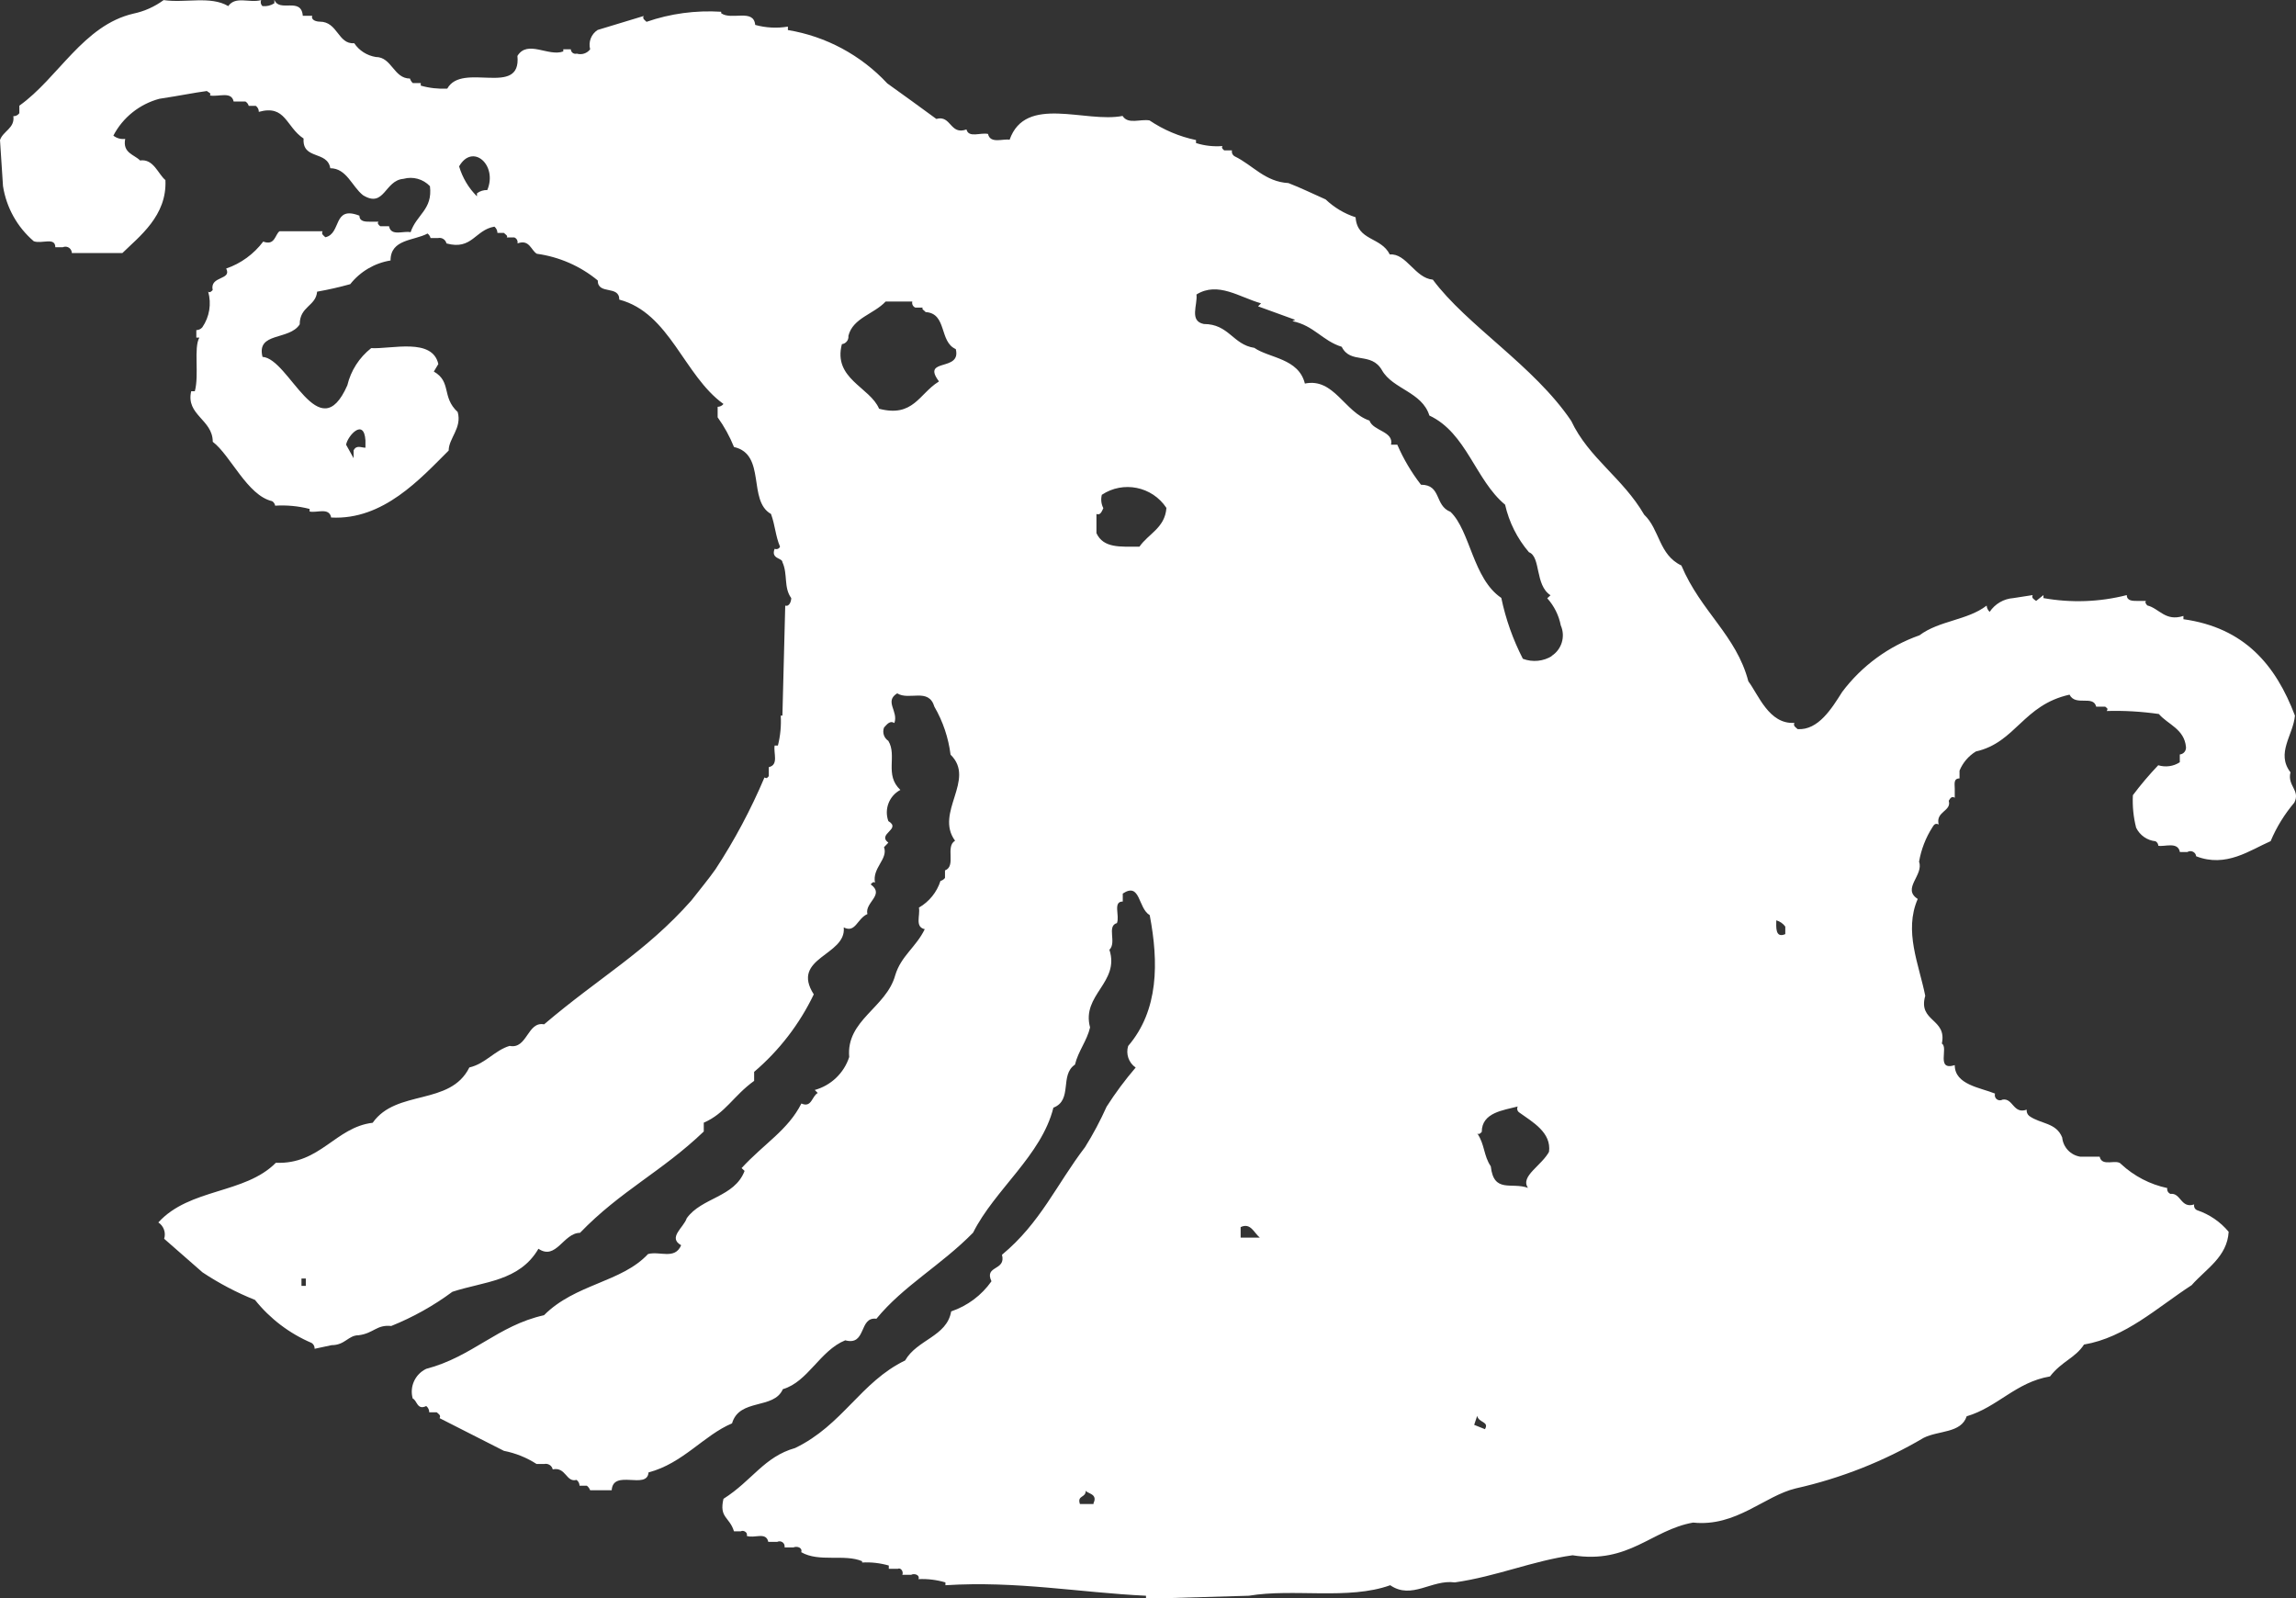 <?xml version="1.0" encoding="UTF-8"?>
<svg xmlns="http://www.w3.org/2000/svg" width="259.85" height="180.9" viewBox="0 0 259.85 180.9">
  <rect x="0" y="0" width="259.85" height="180.9" fill="#333333" stroke="none"/>
  <defs>
    <style>
      .cls-1 {
        fill: #fff;
      }
    </style>
  </defs>
  <g id="_イヤー_1" data-name="レイヤー 1"/>
  <g id="_イヤー_2" data-name="レイヤー 2">
    <g id="_イヤー_1-2" data-name="レイヤー 1">
      <path class="cls-1" d="M259.22,87.4c-1.66-2.17,.32-4.21,.51-6.41-2.17-5.72-5.7-9.94-12.62-10.91v-.37c-2.05,.66-2.73-.85-4.09-1.19-.15-.17-.29-.34-.15-.51h-1c-.51,0-1.17,0-1.17-.66-3.08,.79-6.3,.9-9.43,.34v-.34l-.83,.66c-.22-.17-.56-.32-.39-.66l-2.19,.34c-1.09,.08-2.07,.65-2.68,1.56-.2-.19-.32-.44-.34-.71-2.19,1.68-5.36,1.68-7.6,3.36-3.48,1.23-6.53,3.45-8.75,6.41-1.17,1.85-2.7,4.36-5.04,4.21-.19-.19-.54-.34-.37-.71-2.87,.19-4.07-3.19-5.21-4.7-1.36-5.21-5.38-7.89-7.58-13.11-2.56-1.22-2.44-4.07-4.21-5.75-2.44-4.19-6.26-6.38-8.26-10.62-4.21-6.24-11.81-10.79-15.66-15.98-2.02-.17-3-3.02-4.87-2.85-1-2.02-3.68-1.51-3.87-4.21-1.27-.41-2.42-1.1-3.39-2.02-1.49-.66-2.83-1.32-4.21-1.85-2.66-.15-4.02-2.02-6.07-3.02-.25-.13-.38-.41-.32-.68h-.88c-.19-.15-.34-.32-.19-.49-1.01,.08-2.03-.03-3-.34v-.34c-1.88-.39-3.67-1.15-5.26-2.22-1.02-.19-2.44,.49-3.05-.51-4.21,.83-10.99-2.44-12.79,2.7-.66-.17-2.19,.51-2.44-.66-.85-.19-2.19,.49-2.44-.51-1.88,.68-1.71-1.66-3.41-1.19-1.83-1.34-3.7-2.7-5.55-4.02-2.98-3.2-6.94-5.33-11.25-6.04v-.39c-1.23,.21-2.5,.14-3.7-.19-.17-1.88-2.68-.49-3.85-1.32v-.17c-2.87-.18-5.74,.2-8.45,1.14-.15-.17-.51-.34-.32-.66l-5.21,1.58c-.73,.47-1.07,1.35-.85,2.19-.35,.46-.95,.66-1.51,.49-.28,.08-.58-.08-.66-.37-.01-.04-.02-.08-.02-.12h-.85v.24c-1.68,.63-4.04-1.36-5.19,.51,.46,4.73-6.24,.63-7.94,3.7-1.01,.05-2.02-.06-3-.34v-.29h-.9c-.15-.13-.26-.31-.32-.51-1.85,0-2.05-2.44-3.87-2.44-.99-.16-1.88-.72-2.44-1.56-1.85,.15-1.85-2.44-3.9-2.44-.37,0-1.02-.17-.85-.66h-1.07c-.17-2.19-2.7-.32-3.22-1.83V.37c-.4,.26-.87,.37-1.34,.32-.2-.17-.26-.45-.15-.68-1.36,.37-2.87-.51-3.73,.68-2-1.19-4.87-.32-7.31-.68-1.02,.75-2.18,1.27-3.41,1.53C9.43,2.85,6.58,8.84,2.19,11.96v.85c-.16,.22-.41,.35-.68,.34,.19,1.36-1.17,1.68-1.51,2.7l.34,5.21c.38,2.43,1.61,4.64,3.48,6.24,.88,.34,2.44-.51,2.44,.68h.85c.37-.16,.8,0,.96,.38,.04,.09,.06,.18,.06,.28h5.72c1.88-1.85,5.07-4.21,4.87-8.26-.83-.68-1.34-2.44-2.87-2.22-.63-.66-2-.83-1.68-2.44-.48,.06-.96-.07-1.34-.37,1.07-2.06,2.97-3.57,5.21-4.17,2.44-.37,3.87-.68,5.38-.88,.17,.19,.51,.19,.34,.51,1.02,.17,2.44-.51,2.68,.68h1.34c.18,.11,.31,.28,.37,.49h.8c.22,.16,.35,.41,.34,.68,3.05-.85,3.05,1.68,5.07,3.02-.17,2.44,2.7,1.34,3.02,3.36,1.85,0,2.44,2.05,3.7,3.05,2.44,1.51,2.44-1.68,4.58-1.85,1.08-.3,2.23,.02,3,.83,.32,2.66-1.51,3.19-2.19,5.21-.8-.19-2.22,.51-2.44-.68h-1c-.19-.15-.37-.34-.19-.51h-.97c-.51,0-1.19,0-1.19-.68-3.05-1.19-2,2.02-3.85,2.44-.17-.17-.51-.34-.32-.68h-4.87c-.51,.34-.51,1.68-1.85,1.17-1.06,1.41-2.52,2.48-4.19,3.05,.68,1.34-1.88,.8-1.53,2.44-.17,.17-.34,.34-.51,.17,.39,1.38,.15,2.86-.66,4.04-.17,.2-.42,.32-.68,.32v.85h.34c-.66,1.19,0,4.19-.51,6.07h-.41c-.63,2.7,2.44,3.19,2.44,5.72,2.02,1.53,3.9,6.07,6.72,6.72,.18,.11,.31,.3,.34,.51,1.31-.08,2.63,.04,3.9,.37v.29c.8,.19,2.22-.51,2.44,.68,5.9,.32,10.11-4.41,13.3-7.58,0-1.39,1.53-2.56,1.02-4.36-1.85-1.71-.66-3.41-2.7-4.58l.51-.85c-.68-3-5.26-1.68-7.6-1.8-1.35,1.06-2.3,2.54-2.7,4.21-3.22,7.31-6.58-3.05-9.6-3.22-.71-2.85,3.02-1.83,4.21-3.68,0-2.05,1.83-2.05,1.97-3.7,1.26-.22,2.52-.51,3.75-.85,1.13-1.43,2.76-2.39,4.56-2.68,0-2.44,2.66-2.22,4.19-3.05,.17,.13,.29,.31,.34,.51h.85c.43-.09,.85,.18,.95,.61h0c2.9,.8,3.22-1.53,5.43-1.9,.21,.18,.33,.43,.34,.71h.73c.17,.17,.49,.34,.32,.51h.85c.28,.1,.43,.4,.37,.68,1.36-.51,1.53,.8,2.19,1.17,2.53,.35,4.92,1.39,6.89,3.02,0,1.68,2.44,.49,2.44,2.17,5.72,1.51,7.31,8.6,11.79,11.81-.16,.2-.4,.32-.66,.32v1.19c.75,1.04,1.37,2.17,1.85,3.36,3.68,.83,1.51,6.07,4.19,7.58,.49,1.36,.49,2.44,1.02,3.7-.1,.24-.37,.34-.61,.24h0c-.46,1.17,.88,1.02,.88,1.51,.63,1.36,.12,2.87,1,4.07,0,.32-.19,1-.68,.85l-.32,12.45h-.19c.07,1.14-.04,2.28-.32,3.39h-.37c-.15,.85,.49,2.19-.66,2.44v1.02c-.17,.15-.17,.32-.49,.15-1.54,3.63-3.39,7.11-5.55,10.4-.71,1.02-1.88,2.44-2.73,3.53-5.21,5.87-10.3,8.6-16.66,14.01-1.9-.37-1.9,2.85-3.9,2.44-1.68,.49-2.73,2.02-4.56,2.44-2.17,4.38-8.26,2.44-10.94,6.26-4.24,.51-5.92,4.73-10.96,4.53-3.53,3.56-9.74,2.85-13.3,6.75,.61,.4,.88,1.16,.66,1.85l4.34,3.8c1.87,1.24,3.86,2.29,5.94,3.12,1.7,2.13,3.9,3.8,6.41,4.87,.22,.14,.35,.39,.34,.66l1.92-.41c1.53,0,1.88-1.12,3.05-1.12,1.73-.22,2.02-1.22,3.7-1.05,2.46-.99,4.79-2.29,6.92-3.87,3.56-1.17,7.58-1.17,9.74-4.87,2,1.36,2.83-1.8,4.7-1.8,4.58-4.75,9.28-6.94,14.01-11.47v-1c2.44-1.05,3.36-3.05,5.7-4.73v-1.02c2.84-2.42,5.14-5.41,6.75-8.77-2.68-4.19,3.73-4.38,3.39-7.58,1.34,.68,1.51-1,2.68-1.51-.34-1.32,2.02-2.17,.37-3.36,.17-.19,.32-.34,.49-.19-.34-1.68,1.51-2.68,1.02-4.02l.49-.51c-1.32-1,1.53-1.53,0-2.44-.49-1.35,.09-2.86,1.36-3.53-1.83-1.71-.34-3.85-1.36-5.55-.5-.33-.7-.95-.49-1.51,.34-.37,.68-.83,1.17-.51,.49-1.34-1.17-2.44,.32-3.36,1.36,.85,3.56-.68,4.21,1.51,.97,1.67,1.59,3.52,1.83,5.43,2.9,2.83-1.83,6.55,.51,9.74-1.14,.66,.17,2.87-1.14,3.36v.85c-.13,.17-.31,.29-.51,.34-.41,1.28-1.28,2.35-2.44,3.02,.17,.88-.49,2.19,.66,2.44-.97,2.02-2.68,3.02-3.34,5.21-1.02,3.7-5.58,5.07-5.21,9.26-.59,1.82-2.06,3.22-3.9,3.73l.34,.34c-.68,.37-.68,1.71-1.85,1.19-1.53,3.02-4.19,4.51-6.77,7.31l.34,.32c-1.14,3-4.87,3-6.55,5.36-.34,1.05-2.17,2.19-.63,3.05-.71,1.68-2.44,.63-3.75,1-3,3.22-8.23,3.36-11.77,6.92-5.24,1.17-8.09,4.7-13.33,6.07-1.26,.6-1.91,2.02-1.53,3.36,.49,.19,.49,1.36,1.53,.85,.22,.17,.34,.43,.34,.71h.85c.17,.17,.51,.32,.32,.66l7.28,3.7c1.32,.26,2.57,.76,3.7,1.49h.85c.43-.1,.87,.16,.97,.59v.02h0c1.51-.32,1.51,1.51,2.7,1.19,.21,.15,.34,.4,.34,.66h.83c.17,.13,.3,.31,.37,.51h2.44c.15-2.44,4.02,0,4.17-2.02,3.9-1.02,6.26-4.21,9.45-5.55,.83-2.87,4.73-1.53,5.75-3.87,2.85-.83,4.19-4.36,7.06-5.53,2.44,.66,1.51-2.7,3.53-2.44,3.05-3.73,7.31-6.04,10.94-9.74,2.44-4.87,7.75-8.75,9.09-14.15,2.22-.85,.68-3.7,2.44-4.87,.37-1.53,1.36-2.7,1.71-4.21-1-3.7,3.39-5.07,2.19-8.79,.85-.83-.34-2.68,.85-3.02,.34-.83-.49-2.44,.66-2.44v-.9c2.02-1.34,1.71,1.66,3.05,2.44,1.02,5.36,1.02,10.77-2.44,14.81-.28,.91,.06,1.9,.85,2.44-1.2,1.4-2.3,2.88-3.29,4.43-.71,1.58-1.52,3.11-2.44,4.58-3.22,4.21-5.04,8.57-9.4,12.18,.49,1.85-2.05,1.17-1.19,3-1.12,1.59-2.71,2.78-4.56,3.41-.49,2.85-3.85,3.17-5.21,5.55-5.04,2.44-7.06,7.31-12.45,9.91-3.53,1-4.87,3.7-8.11,5.75-.51,2.17,.68,2.02,1.19,3.68h.76c.34-.19,.85,.17,.68,.51,.83,.34,2.19-.51,2.44,.68h1.02c.29-.14,.64-.02,.78,.27,.05,.11,.07,.24,.05,.36h1c.37-.17,1.05,0,.88,.54,2.02,1.17,4.87,.17,6.89,1.02v.15c1.02-.06,2.04,.06,3.02,.34v.37h1.02c.34-.17,.68,.34,.51,.68h1c.34-.19,1.02,0,.83,.49,1.03-.05,2.06,.08,3.05,.37v.32c8.09-.51,15.15,.83,22.7,1.19v.34l11.64-.34c5.04-.85,11.28,.51,16-1.19,2.44,1.68,4.7-.68,7.31-.32,4.75-.68,8.79-2.44,13.33-3.07,6.38,1.02,8.92-2.87,13.64-3.7,4.87,.51,8.06-3.02,11.62-3.87,5.09-1.14,9.98-3.07,14.47-5.72,1.68-.85,4.24-.51,4.87-2.44,3.48-1.02,5.58-3.87,9.43-4.51,1.34-1.73,2.85-2.07,3.85-3.61,4.7-.8,8.28-4.19,12.18-6.72,1.63-1.85,4.02-3.19,4.19-6.04-.94-1.13-2.17-1.97-3.56-2.44-.26-.1-.41-.38-.34-.66-1.51,.51-1.51-1.34-2.68-1.19-.27-.1-.42-.38-.37-.66-1.95-.41-3.75-1.35-5.21-2.7-.51-.66-2.17,.37-2.44-.85h-2.19c-1.1-.17-1.94-1.06-2.05-2.17-.68-1.71-2.44-1.51-3.73-2.44-.21-.17-.32-.44-.29-.71-1.53,.54-1.53-1.34-2.73-1.14-.28,.16-.64,.07-.8-.21-.08-.14-.1-.32-.05-.47-1.66-.68-4.56-1-4.56-3.22-2.17,.68-.68-2-1.46-2.44,.61-2.87-2.73-2.44-1.88-5.41-.71-3.56-2.44-7.31-.85-10.96-1.83-1.17,.71-2.7,.15-4.21,.24-1.39,.75-2.71,1.51-3.9,.19-.32,.34-.49,.71-.32-.37-1.49,1.49-1.49,1.14-2.68,.19-.34,.37-.54,.68-.34v-1.02c0-.51-.17-1.17,.54-1.17v-.88c.37-.9,1.02-1.66,1.85-2.17,4.53-1.02,5.33-5.26,10.6-6.43,.68,1.36,2.68,0,3.02,1.36h1.02c.17,.17,.37,.17,.17,.49,1.97-.06,3.94,.06,5.9,.34,1.02,1.19,2.87,1.68,3.07,3.73,.04,.43-.27,.81-.7,.85h0v.88c-.72,.47-1.61,.59-2.44,.34-1.02,1.07-1.98,2.2-2.87,3.39-.06,1.24,.06,2.48,.37,3.68,.42,.86,1.25,1.44,2.19,1.53,.19,.1,.31,.3,.32,.51,.68,.15,2.22-.51,2.44,.71h.85c.31-.19,.71-.09,.9,.21,.05,.08,.08,.18,.09,.27,3.39,1.32,6.07-.68,8.43-1.71,.66-1.58,1.57-3.05,2.68-4.36,.71-1.39-.8-1.88-.44-3.41ZM41.36,49.84v.83c-.49,0-1-.34-1.34,.29v.9l-.85-1.53c.17-1,2.02-3.07,2.19-.49Zm13.81-28.33c-.43-.02-.85,.11-1.19,.37v.34c-.95-.94-1.64-2.11-2.02-3.39,1.53-2.68,4.38-.15,3.19,2.68h.02Zm-20.56,124.02h-.49v-.83h.49v.83ZM106.21,43.21c-2.17,1.34-2.85,4.07-6.72,3.05-1.02-2.44-5.24-3.39-4.21-7.31,.45-.05,.78-.46,.74-.91v-.04h0c.51-2.02,2.87-2.44,4.21-3.87h3.02c-.07,.28,.07,.57,.34,.68h.85c-.19,.17,.17,.32,.32,.51,2.44,.15,1.51,3.36,3.41,4.19,.66,2.61-3.92,.95-1.92,3.63h0l-.02,.07Zm17.54,127.01h-1.53c-.34-1.02,.66-.66,.66-1.51,.17,.34,1.39,.34,.88,1.41h0v.1Zm5.21-108.35c-2.19,0-4.07,.19-4.87-1.53v-2.17c.44,.19,.61-.29,.78-.66-.24-.46-.3-1-.17-1.51,2.42-1.61,5.69-.95,7.3,1.47v.02h.01c-.17,2.27-2.05,2.92-3.05,4.38Zm11.45,78.2v-1.19c1.14-.54,1.51,.66,2.17,1.19h-2.17Zm27.65,21.68l-1.22-.49,.34-1.02c.17,.8,1.39,.63,.88,1.51Zm7.31-31.5c-.85,1.68-3.36,2.85-2.44,4.19-1.85-.68-3.87,.66-4.21-2.44-.83-1.22-.66-2.44-1.53-3.73,.17,.17,.37,0,.51-.17,0-2.19,2.44-2.44,4.07-2.87-.12,.22-.06,.51,.15,.66,1.56,1.12,3.68,2.29,3.39,4.48l.07-.12Zm.32-56.03c-1,.63-2.23,.76-3.34,.34-1.12-2.18-1.94-4.49-2.44-6.89-3.22-2.17-3.51-7.6-5.75-9.74-1.83-.71-1-3.07-3.34-3.07-1.08-1.39-1.98-2.91-2.68-4.53h-.71c.34-1.53-2.02-1.53-2.44-2.73-2.83-.95-4.02-4.87-7.31-4.19-.71-2.87-4.04-2.87-5.72-4.04-2.44-.37-2.87-2.7-5.72-2.7-1.68-.34-.68-2.17-.83-3.34,2.44-1.51,4.87,.32,7.31,1l-.34,.34,4.21,1.53-.32,.15c2.44,.49,3.39,2.22,5.58,2.9,1,2.02,3.34,.51,4.56,2.66,1.22,2.14,4.53,2.44,5.36,5.12,4.21,1.97,5.21,7.31,8.57,10.09,.45,1.99,1.38,3.84,2.7,5.38,1.36,.51,.66,3.73,2.44,4.87l-.37,.34c.78,.87,1.31,1.93,1.53,3.07,.56,1.27,.1,2.75-1.07,3.48h0l.1-.02Zm26.36,31.5c-1.17,.51-1.02-.85-1.02-1.56,.41,.12,.77,.36,1.02,.71v.85Z"/>
    </g>
  </g>
</svg>